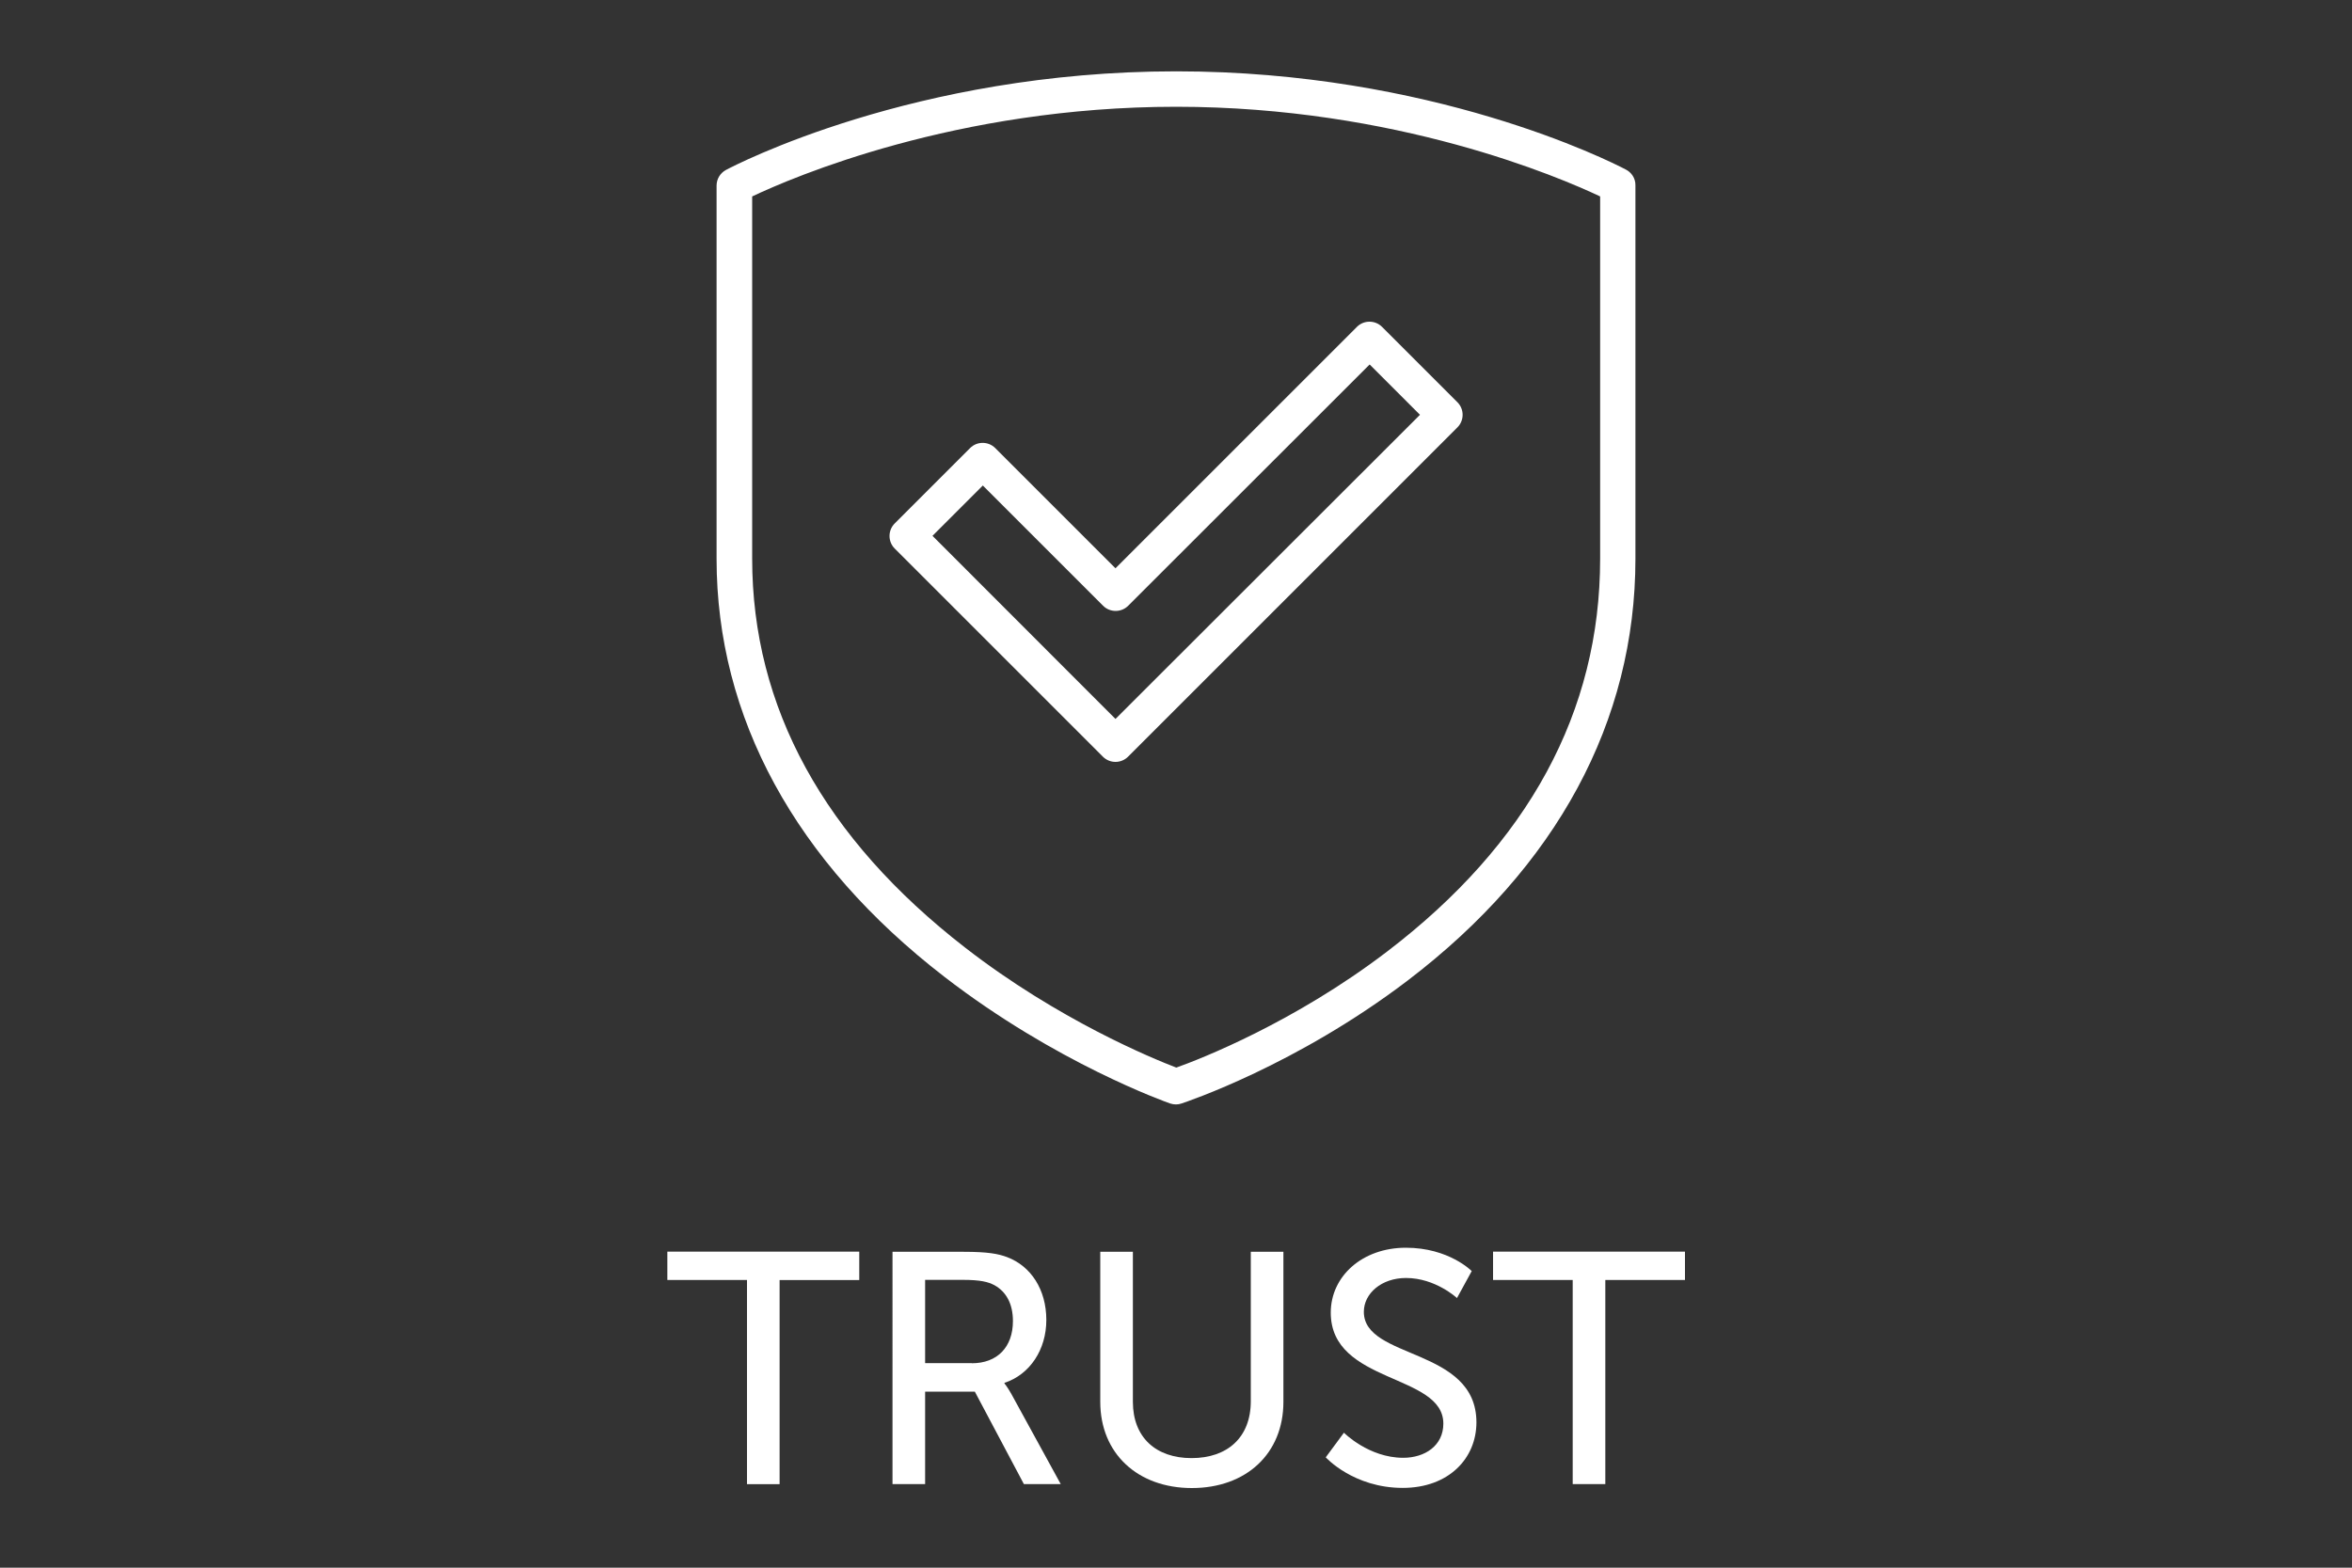 <?xml version="1.0" encoding="utf-8"?>
<!-- Generator: Adobe Illustrator 23.1.1, SVG Export Plug-In . SVG Version: 6.00 Build 0)  -->
<svg version="1.1" id="Layer_1" xmlns="http://www.w3.org/2000/svg" xmlns:xlink="http://www.w3.org/1999/xlink" x="0px" y="0px"
	 viewBox="0 0 150 100" enable-background="new 0 0 150 100" xml:space="preserve">
<rect x="0" y="0" width="150" height="100" fill="#333333" stroke="none"/>
<g>
	<path fill="#FFFFFF" d="M103.66,10.8c-1.03-0.54-12.36-6.25-28.65-6.25c-16.72,0-28.22,6.03-28.71,6.29c-0.37,0.2-0.6,0.58-0.6,1
		v23.81c0,10.1,5.02,19.32,14.53,26.66c7.11,5.49,14.11,7.98,14.4,8.08c0.12,0.04,0.25,0.06,0.37,0.06c0.12,0,0.24-0.02,0.35-0.06
		c0.3-0.1,7.31-2.43,14.42-7.84c9.51-7.24,14.53-16.54,14.53-26.91V11.83c0,0,0,0,0-0.01C104.31,11.37,104.04,10.98,103.66,10.8z
		 M102.05,35.64c0,9.75-4.57,18.18-13.59,25.06c-5.92,4.52-11.92,6.86-13.44,7.4c-1.52-0.58-7.53-3.05-13.45-7.64
		c-9.02-6.99-13.6-15.34-13.6-24.83v-23.1c2.55-1.21,13.01-5.72,27.04-5.72c14.03,0,24.49,4.51,27.04,5.72V35.64z"/>
	<path fill="#FFFFFF" d="M63.47,28.58c-0.44-0.44-1.16-0.44-1.6,0l-4.81,4.81c-0.44,0.44-0.44,1.16,0,1.6l13.28,13.28
		c0.21,0.21,0.5,0.33,0.8,0.33s0.59-0.12,0.8-0.33l21.01-21.01c0.44-0.44,0.44-1.16,0-1.6l-4.81-4.81c-0.44-0.44-1.16-0.44-1.6,0
		l-15.4,15.4L63.47,28.58z M87.35,23.25l3.21,3.21L71.14,45.86L59.47,34.18l3.21-3.21l7.67,7.67c0.44,0.44,1.16,0.44,1.6,0
		L87.35,23.25z"/>
</g>
<g>
	<path fill="#FFFFFF" d="M47.64,81.65h-5.08v-1.81H54.8v1.81h-5.08v13.02h-2.08V81.65z"/>
	<path fill="#FFFFFF" d="M56.92,79.85h4.54c1.55,0,2.21,0.13,2.77,0.34c1.51,0.57,2.5,2.06,2.5,4.01c0,1.89-1.05,3.48-2.67,4.01
		v0.04c0,0,0.17,0.19,0.44,0.67l3.15,5.75H65.3l-3.13-5.9H59v5.9h-2.08V79.85z M61.98,86.96c1.62,0,2.62-1.03,2.62-2.69
		c0-1.09-0.42-1.87-1.18-2.29c-0.4-0.21-0.88-0.34-2.04-0.34H59v5.31H61.98z"/>
	<path fill="#FFFFFF" d="M70.17,79.85h2.08v9.57c0,2.27,1.47,3.59,3.74,3.59c2.29,0,3.78-1.32,3.78-3.63v-9.53h2.08v9.57
		c0,3.3-2.37,5.5-5.84,5.5c-3.46,0-5.84-2.21-5.84-5.5V79.85z"/>
	<path fill="#FFFFFF" d="M85.71,91.39c0,0,1.58,1.6,3.78,1.6c1.39,0,2.56-0.78,2.56-2.18c0-3.21-7.18-2.52-7.18-7.08
		c0-2.31,2-4.14,4.79-4.14c2.75,0,4.2,1.49,4.2,1.49l-0.94,1.72c0,0-1.37-1.28-3.25-1.28c-1.57,0-2.69,0.99-2.69,2.16
		c0,3.06,7.18,2.25,7.18,7.05c0,2.29-1.76,4.18-4.7,4.18c-3.15,0-4.91-1.95-4.91-1.95L85.71,91.39z"/>
	<path fill="#FFFFFF" d="M100.3,81.65h-5.08v-1.81h12.24v1.81h-5.08v13.02h-2.08V81.65z"/>
</g>
</svg>
